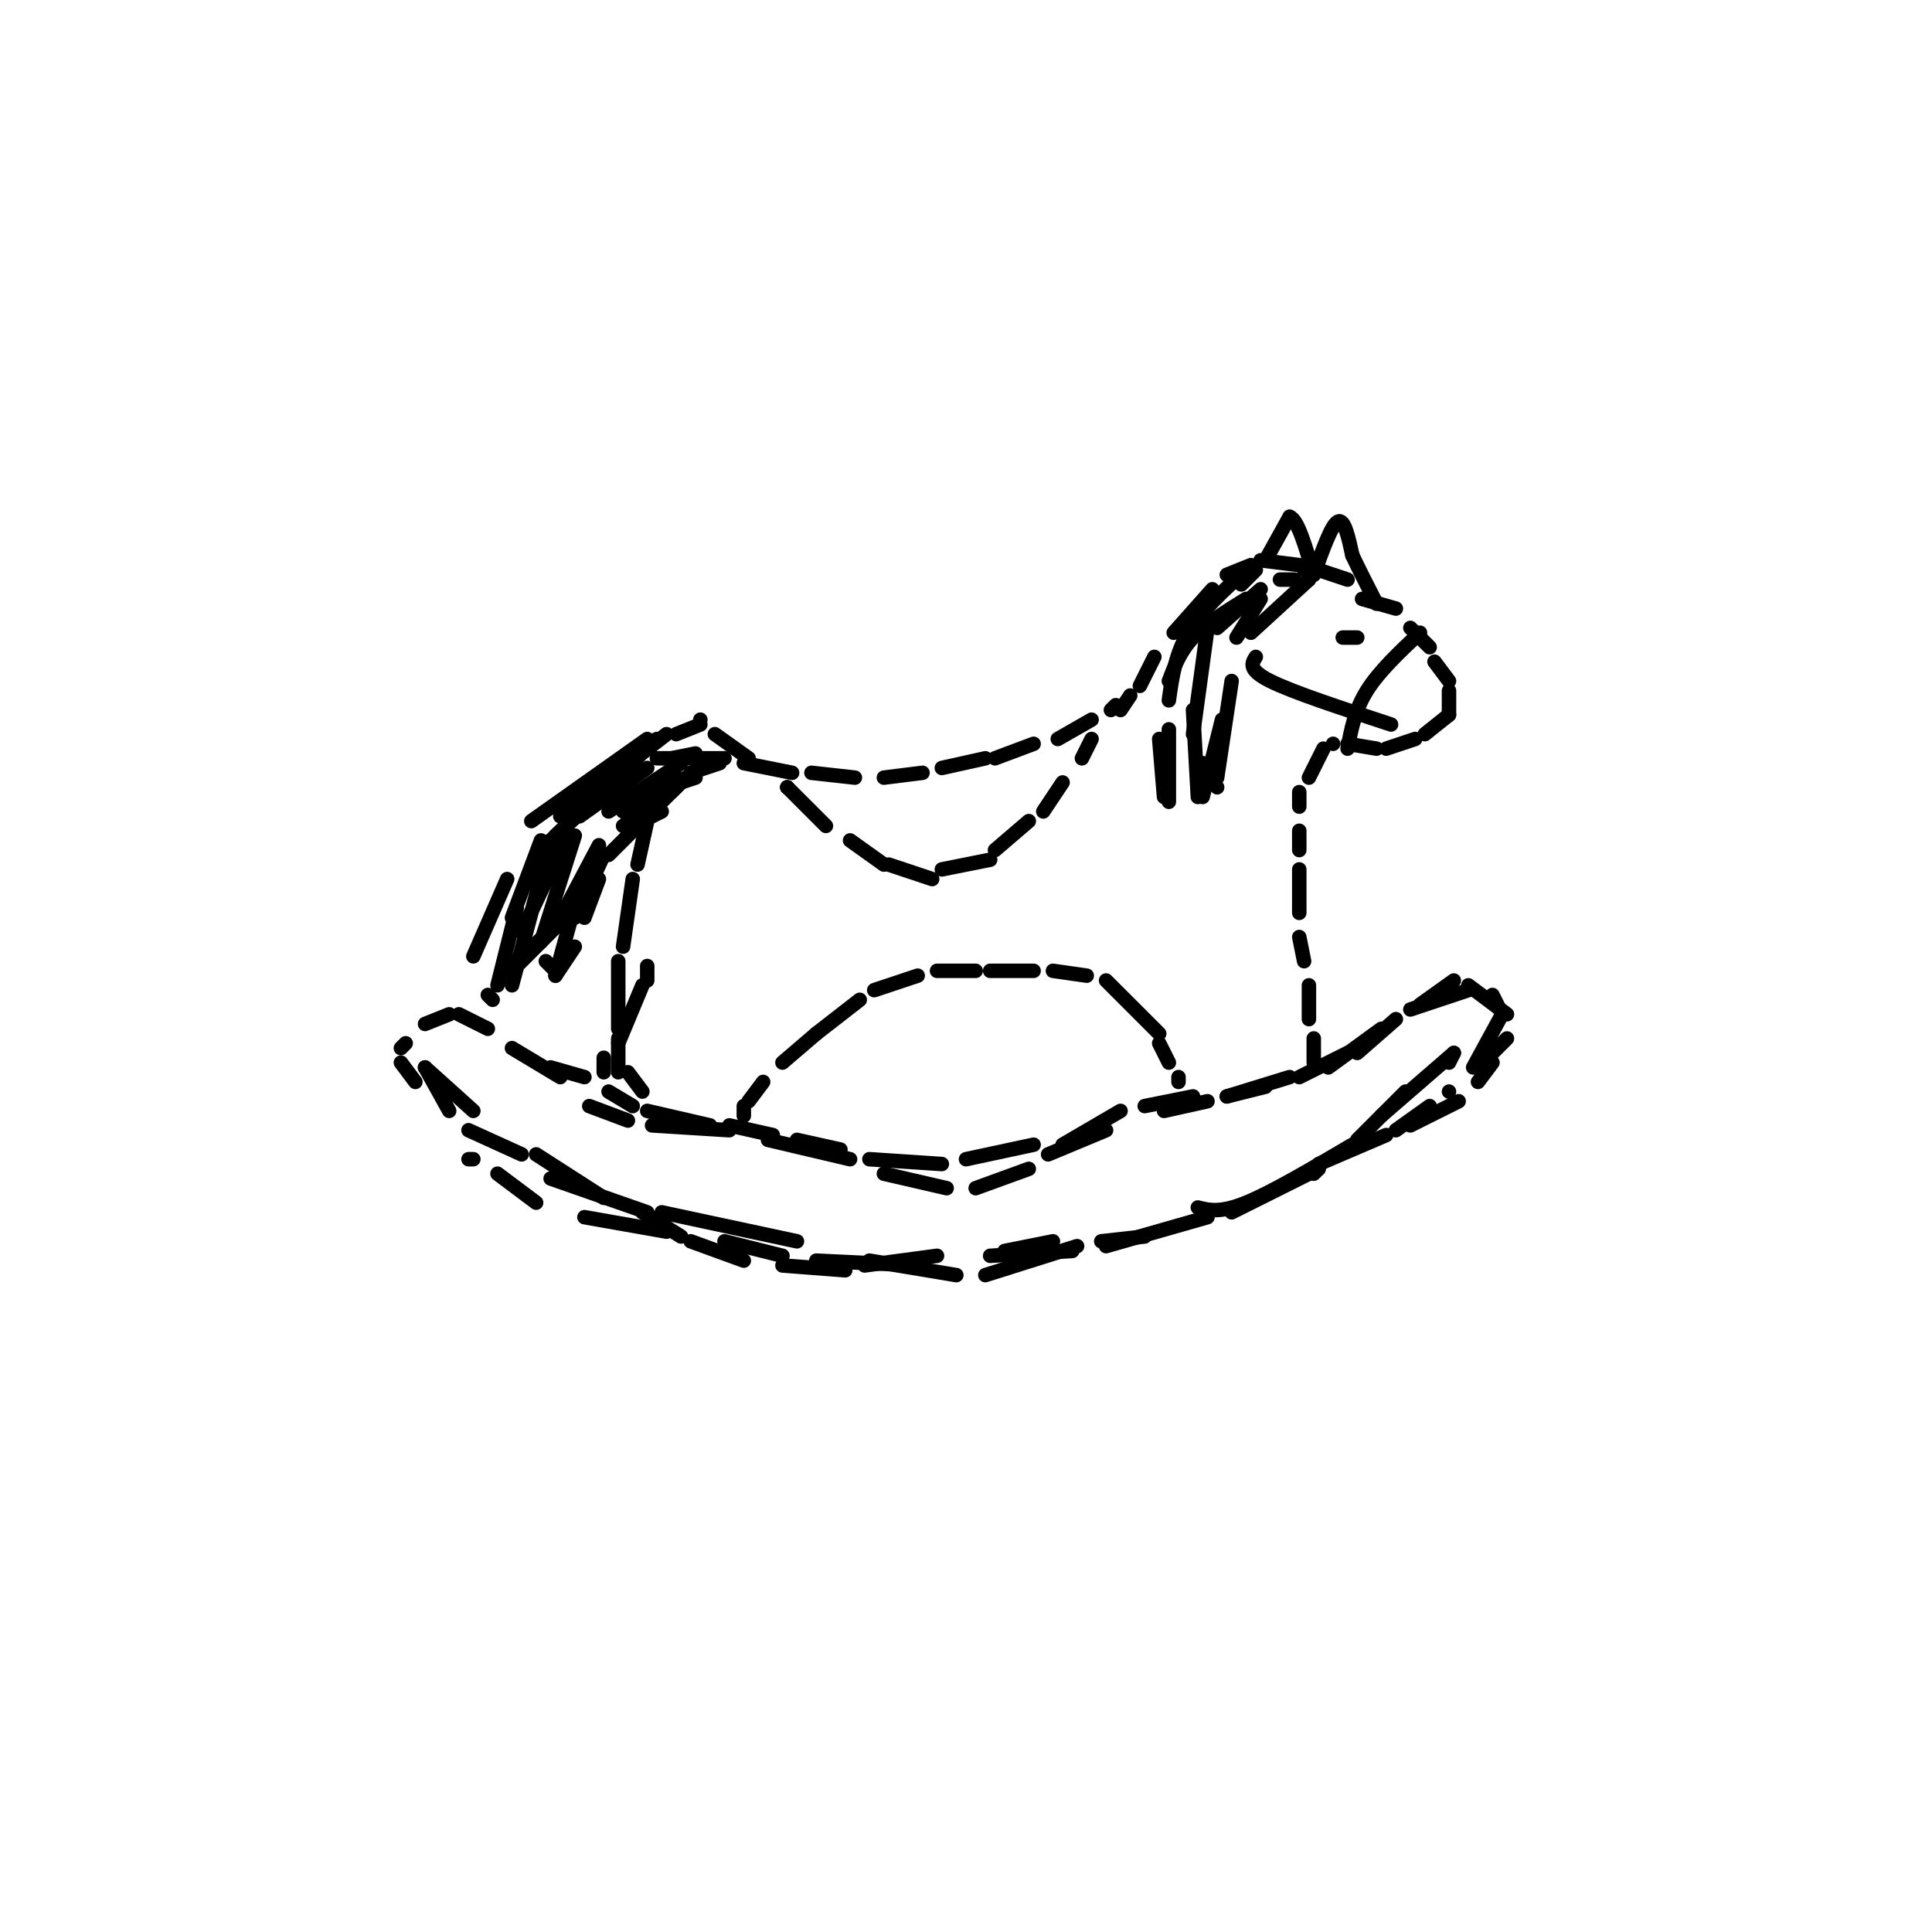 <svg viewBox='0 0 400 400' version='1.1' xmlns='http://www.w3.org/2000/svg' xmlns:xlink='http://www.w3.org/1999/xlink'><g fill='none' stroke='rgb(0,0,0)' stroke-width='3' stroke-linecap='round' stroke-linejoin='round'><path d='M97,240c0.000,0.000 1.000,0.000 1,0'/><path d='M103,243c0.000,0.000 8.000,6.000 8,6'/><path d='M121,252c0.000,0.000 17.000,3.000 17,3'/><path d='M143,257c0.000,0.000 11.000,4.000 11,4'/><path d='M162,262c0.000,0.000 13.000,1.000 13,1'/><path d='M179,262c0.000,0.000 15.000,-2.000 15,-2'/><path d='M208,259c0.000,0.000 10.000,-2.000 10,-2'/><path d='M248,250c2.333,0.583 4.667,1.167 10,-1c5.333,-2.167 13.667,-7.083 22,-12'/><path d='M286,231c0.000,0.000 15.000,-13.000 15,-13'/><path d='M301,218c0.000,0.000 -1.000,2.000 -1,2'/><path d='M291,226c0.000,0.000 -10.000,10.000 -10,10'/><path d='M273,242c0.000,0.000 -18.000,9.000 -18,9'/><path d='M250,252c0.000,0.000 -21.000,6.000 -21,6'/><path d='M222,259c0.000,0.000 -17.000,1.000 -17,1'/><path d='M190,262c0.000,0.000 -21.000,-1.000 -21,-1'/><path d='M162,260c0.000,0.000 -12.000,-3.000 -12,-3'/><path d='M141,256c0.000,0.000 -8.000,-5.000 -8,-5'/><path d='M125,248c0.000,0.000 -14.000,-9.000 -14,-9'/><path d='M98,230c0.000,0.000 -10.000,-9.000 -10,-9'/><path d='M88,221c0.000,0.000 5.000,9.000 5,9'/><path d='M97,234c0.000,0.000 11.000,5.000 11,5'/><path d='M114,244c0.000,0.000 20.000,7.000 20,7'/><path d='M137,251c0.000,0.000 28.000,6.000 28,6'/><path d='M180,261c0.000,0.000 18.000,3.000 18,3'/><path d='M204,264c0.000,0.000 19.000,-6.000 19,-6'/><path d='M228,257c0.000,0.000 9.000,-1.000 9,-1'/><path d='M86,224c0.000,0.000 -3.000,-4.000 -3,-4'/><path d='M83,217c0.000,0.000 1.000,-1.000 1,-1'/><path d='M88,212c0.000,0.000 5.000,-2.000 5,-2'/><path d='M95,210c0.000,0.000 6.000,3.000 6,3'/><path d='M106,217c0.000,0.000 10.000,6.000 10,6'/><path d='M114,221c0.000,0.000 7.000,2.000 7,2'/><path d='M126,226c0.000,0.000 5.000,3.000 5,3'/><path d='M134,230c0.000,0.000 13.000,3.000 13,3'/><path d='M151,233c0.000,0.000 9.000,2.000 9,2'/><path d='M165,236c0.000,0.000 9.000,2.000 9,2'/><path d='M180,240c0.000,0.000 15.000,1.000 15,1'/><path d='M200,240c0.000,0.000 14.000,-3.000 14,-3'/><path d='M220,237c0.000,0.000 12.000,-7.000 12,-7'/><path d='M237,229c0.000,0.000 10.000,-2.000 10,-2'/><path d='M254,227c0.000,0.000 8.000,-2.000 8,-2'/><path d='M269,223c0.000,0.000 10.000,-5.000 10,-5'/><path d='M281,218c0.000,0.000 8.000,-7.000 8,-7'/><path d='M294,208c0.000,0.000 7.000,-5.000 7,-5'/><path d='M304,204c0.000,0.000 8.000,6.000 8,6'/><path d='M312,215c0.000,0.000 -6.000,6.000 -6,6'/><path d='M300,226c0.000,0.000 0.000,0.000 0,0'/><path d='M305,221c0.000,0.000 6.000,-11.000 6,-11'/><path d='M311,210c0.000,0.000 -2.000,-4.000 -2,-4'/><path d='M304,205c0.000,0.000 -12.000,4.000 -12,4'/><path d='M286,213c0.000,0.000 -11.000,8.000 -11,8'/><path d='M267,223c0.000,0.000 -13.000,4.000 -13,4'/><path d='M250,228c0.000,0.000 -9.000,2.000 -9,2'/><path d='M229,234c0.000,0.000 -12.000,5.000 -12,5'/><path d='M213,242c0.000,0.000 -11.000,4.000 -11,4'/><path d='M196,246c0.000,0.000 -13.000,-3.000 -13,-3'/><path d='M176,240c0.000,0.000 -17.000,-4.000 -17,-4'/><path d='M151,234c0.000,0.000 -16.000,-1.000 -16,-1'/><path d='M130,232c0.000,0.000 -8.000,-3.000 -8,-3'/><path d='M309,220c0.000,0.000 -3.000,4.000 -3,4'/><path d='M302,228c0.000,0.000 -10.000,5.000 -10,5'/><path d='M287,235c0.000,0.000 -14.000,6.000 -14,6'/><path d='M272,243c0.000,0.000 1.000,-1.000 1,-1'/><path d='M289,234c0.000,0.000 7.000,-5.000 7,-5'/><path d='M133,226c0.000,0.000 -3.000,-4.000 -3,-4'/><path d='M125,222c0.000,0.000 0.000,-3.000 0,-3'/><path d='M128,216c0.000,0.000 5.000,-12.000 5,-12'/><path d='M134,203c0.000,0.000 0.000,-3.000 0,-3'/><path d='M128,222c0.000,0.000 0.000,-7.000 0,-7'/><path d='M128,213c0.000,0.000 0.000,-14.000 0,-14'/><path d='M129,196c0.000,0.000 2.000,-14.000 2,-14'/><path d='M132,179c0.000,0.000 2.000,-9.000 2,-9'/><path d='M136,167c0.000,0.000 5.000,-5.000 5,-5'/><path d='M141,162c0.000,0.000 3.000,-1.000 3,-1'/><path d='M139,164c0.000,0.000 3.000,-3.000 3,-3'/><path d='M143,160c0.000,0.000 6.000,-2.000 6,-2'/><path d='M154,158c0.000,0.000 10.000,2.000 10,2'/><path d='M168,160c0.000,0.000 9.000,1.000 9,1'/><path d='M183,161c0.000,0.000 8.000,-1.000 8,-1'/><path d='M195,159c0.000,0.000 9.000,-2.000 9,-2'/><path d='M206,157c0.000,0.000 8.000,-3.000 8,-3'/><path d='M219,153c0.000,0.000 7.000,-4.000 7,-4'/><path d='M230,147c0.000,0.000 1.000,-1.000 1,-1'/><path d='M232,147c0.000,0.000 2.000,-3.000 2,-3'/><path d='M236,142c0.000,0.000 3.000,-6.000 3,-6'/><path d='M243,131c0.000,0.000 8.000,-9.000 8,-9'/><path d='M254,119c0.000,0.000 5.000,-2.000 5,-2'/><path d='M261,116c0.000,0.000 8.000,1.000 8,1'/><path d='M270,118c0.000,0.000 2.000,0.000 2,0'/><path d='M273,118c0.000,0.000 6.000,2.000 6,2'/><path d='M282,124c0.000,0.000 7.000,2.000 7,2'/><path d='M292,130c0.000,0.000 4.000,4.000 4,4'/><path d='M297,137c0.000,0.000 3.000,4.000 3,4'/><path d='M300,143c0.000,0.000 0.000,5.000 0,5'/><path d='M300,148c0.000,0.000 -5.000,4.000 -5,4'/><path d='M293,153c0.000,0.000 -6.000,2.000 -6,2'/><path d='M285,155c0.000,0.000 -6.000,-1.000 -6,-1'/><path d='M276,154c0.000,0.000 0.000,0.000 0,0'/><path d='M274,155c0.000,0.000 -3.000,6.000 -3,6'/><path d='M269,164c0.000,0.000 0.000,3.000 0,3'/><path d='M269,172c0.000,0.000 0.000,4.000 0,4'/><path d='M269,180c0.000,0.000 0.000,9.000 0,9'/><path d='M269,194c0.000,0.000 1.000,5.000 1,5'/><path d='M271,204c0.000,0.000 0.000,7.000 0,7'/><path d='M272,215c0.000,0.000 0.000,5.000 0,5'/><path d='M154,231c0.000,0.000 0.000,-2.000 0,-2'/><path d='M155,228c0.000,0.000 3.000,-4.000 3,-4'/><path d='M162,220c0.000,0.000 7.000,-6.000 7,-6'/><path d='M169,214c0.000,0.000 9.000,-7.000 9,-7'/><path d='M181,205c0.000,0.000 9.000,-3.000 9,-3'/><path d='M194,201c0.000,0.000 8.000,0.000 8,0'/><path d='M205,201c0.000,0.000 9.000,0.000 9,0'/><path d='M218,201c0.000,0.000 7.000,1.000 7,1'/><path d='M229,203c0.000,0.000 11.000,11.000 11,11'/><path d='M240,216c0.000,0.000 2.000,4.000 2,4'/><path d='M244,223c0.000,0.000 0.000,1.000 0,1'/><path d='M137,168c0.000,0.000 -2.000,1.000 -2,1'/><path d='M132,171c0.000,0.000 -6.000,6.000 -6,6'/><path d='M124,182c0.000,0.000 -3.000,8.000 -3,8'/><path d='M119,196c0.000,0.000 -4.000,6.000 -4,6'/><path d='M115,202c0.000,0.000 3.000,-11.000 3,-11'/><path d='M119,190c0.000,0.000 6.000,-13.000 6,-13'/><path d='M129,171c0.000,0.000 11.000,-8.000 11,-8'/><path d='M143,161c0.000,0.000 0.000,0.000 0,0'/><path d='M140,161c0.000,0.000 -11.000,7.000 -11,7'/><path d='M124,175c0.000,0.000 -9.000,17.000 -9,17'/><path d='M115,201c0.000,0.000 -2.000,-2.000 -2,-2'/><path d='M112,195c0.000,0.000 7.000,-22.000 7,-22'/><path d='M126,168c0.000,0.000 15.000,-10.000 15,-10'/><path d='M144,156c0.000,0.000 -5.000,1.000 -5,1'/><path d='M134,159c0.000,0.000 -14.000,10.000 -14,10'/><path d='M117,174c0.000,0.000 -9.000,19.000 -9,19'/><path d='M107,199c0.000,0.000 -1.000,0.000 -1,0'/><path d='M106,190c0.000,0.000 6.000,-16.000 6,-16'/><path d='M116,169c0.000,0.000 22.000,-17.000 22,-17'/><path d='M145,149c0.000,0.000 0.000,0.000 0,0'/><path d='M134,153c0.000,0.000 -24.000,17.000 -24,17'/><path d='M105,182c0.000,0.000 -7.000,16.000 -7,16'/><path d='M101,206c0.000,0.000 1.000,1.000 1,1'/><path d='M106,201c0.000,0.000 12.000,-12.000 12,-12'/><path d='M121,186c0.000,0.000 -15.000,14.000 -15,14'/><path d='M103,204c0.000,0.000 4.000,-16.000 4,-16'/><path d='M115,173c0.000,0.000 21.000,-20.000 21,-20'/><path d='M140,152c0.000,0.000 5.000,-2.000 5,-2'/><path d='M148,152c0.000,0.000 7.000,5.000 7,5'/><path d='M150,157c0.000,0.000 -14.000,0.000 -14,0'/><path d='M128,161c0.000,0.000 -14.000,13.000 -14,13'/><path d='M114,174c0.000,0.000 -8.000,30.000 -8,30'/><path d='M163,163c0.000,0.000 0.000,0.000 0,0'/><path d='M163,163c0.000,0.000 0.000,0.000 0,0'/><path d='M163,163c0.000,0.000 8.000,8.000 8,8'/><path d='M176,174c0.000,0.000 7.000,5.000 7,5'/><path d='M184,179c0.000,0.000 9.000,3.000 9,3'/><path d='M195,180c0.000,0.000 10.000,-2.000 10,-2'/><path d='M206,176c0.000,0.000 7.000,-6.000 7,-6'/><path d='M216,168c0.000,0.000 4.000,-6.000 4,-6'/><path d='M224,157c0.000,0.000 2.000,-4.000 2,-4'/><path d='M268,120c0.000,0.000 -3.000,0.000 -3,0'/><path d='M261,124c0.000,0.000 -5.000,8.000 -5,8'/><path d='M255,141c0.000,0.000 -3.000,20.000 -3,20'/><path d='M252,163c0.000,0.000 -3.000,-5.000 -3,-5'/><path d='M247,152c0.000,0.000 3.000,-22.000 3,-22'/><path d='M257,121c0.000,0.000 3.000,-3.000 3,-3'/><path d='M258,118c-4.667,4.250 -9.333,8.500 -12,13c-2.667,4.500 -3.333,9.250 -4,14'/><path d='M240,153c0.000,0.000 1.000,12.000 1,12'/><path d='M242,166c0.000,0.000 0.000,-15.000 0,-15'/><path d='M242,141c1.167,-3.083 2.333,-6.167 5,-9c2.667,-2.833 6.833,-5.417 11,-8'/><path d='M261,122c0.000,0.000 -9.000,8.000 -9,8'/><path d='M247,147c0.000,0.000 1.000,18.000 1,18'/><path d='M249,165c0.000,0.000 4.000,-16.000 4,-16'/><path d='M259,131c0.000,0.000 12.000,-11.000 12,-11'/><path d='M271,120c0.000,0.000 0.000,0.000 0,0'/><path d='M260,136c-0.833,1.333 -1.667,2.667 3,5c4.667,2.333 14.833,5.667 25,9'/><path d='M279,155c0.750,-4.000 1.500,-8.000 4,-12c2.500,-4.000 6.750,-8.000 11,-12'/><path d='M281,132c0.000,0.000 -3.000,0.000 -3,0'/><path d='M272,119c1.833,-5.167 3.667,-10.333 5,-11c1.333,-0.667 2.167,3.167 3,7'/><path d='M280,115c1.333,2.833 3.167,6.417 5,10'/><path d='M262,116c0.000,0.000 5.000,-9.000 5,-9'/><path d='M267,107c1.667,0.500 3.333,6.250 5,12'/></g>
</svg>
